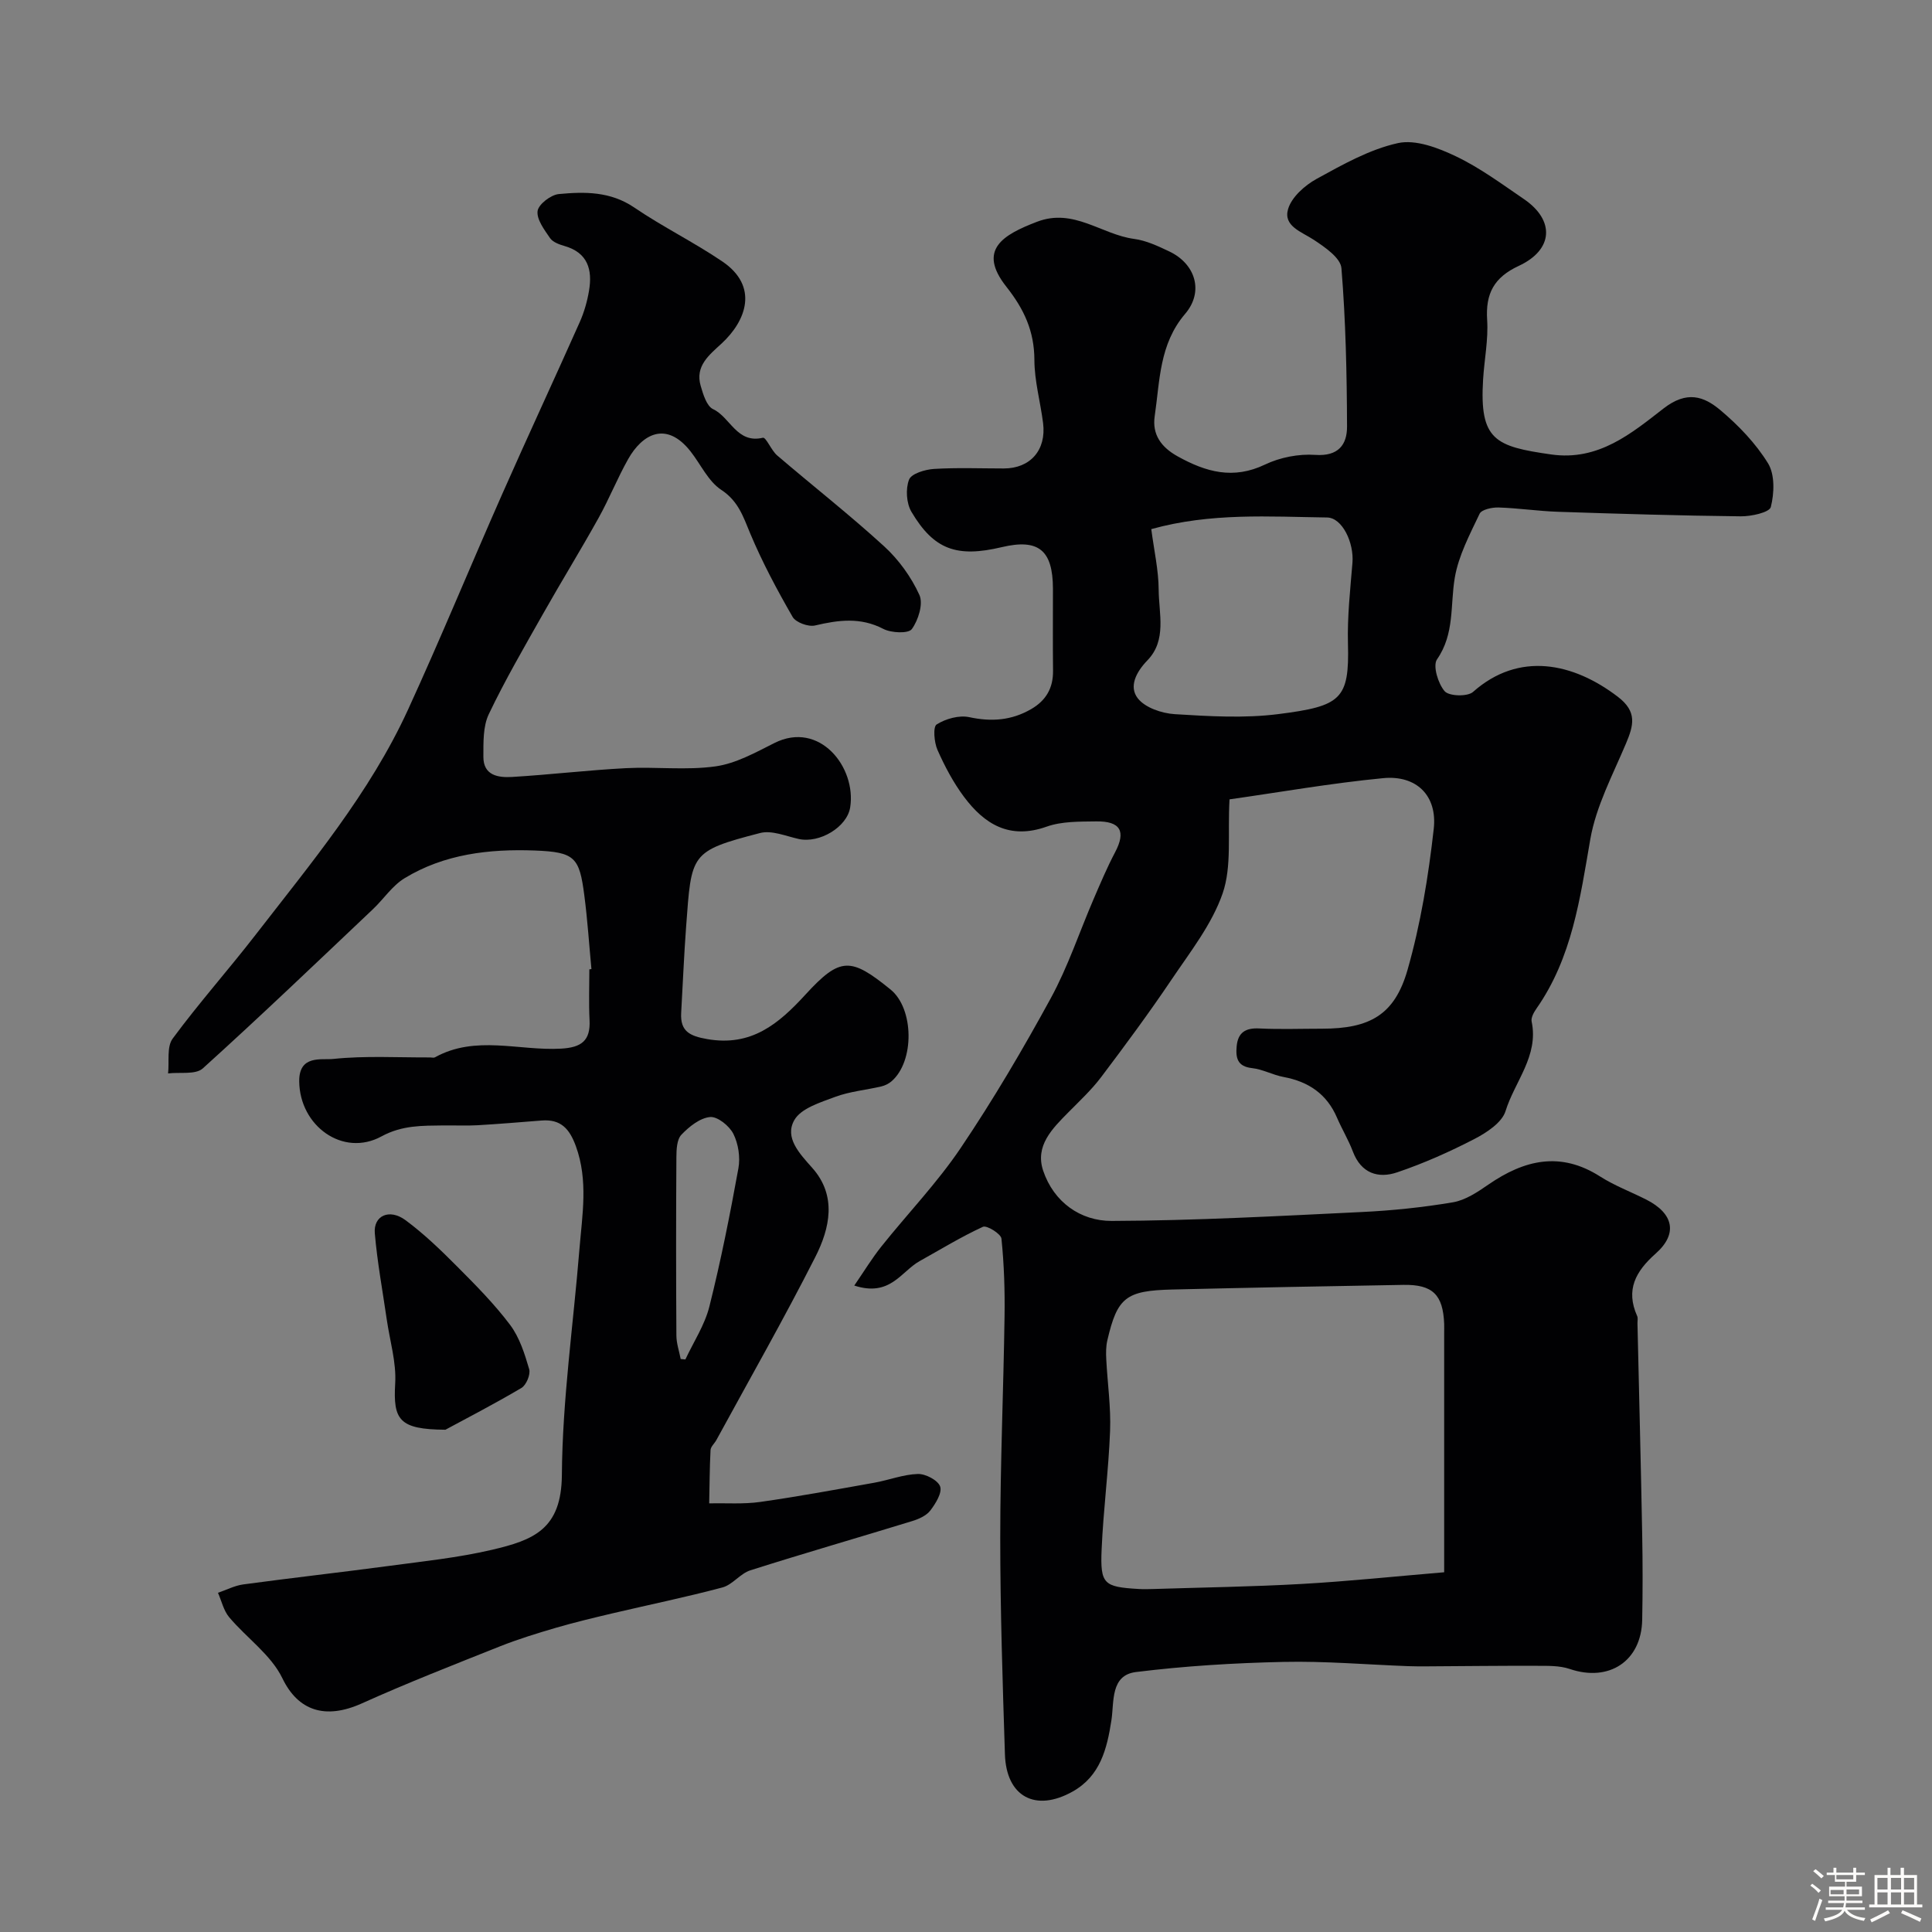 <svg enable-background="new 0 0 400 400" viewBox="0 0 400 400" xmlns="http://www.w3.org/2000/svg"><rect x="0" y="0" width="400" height="400" fill="#808080" stroke="none"/><path d="m374.8 390.4.4-.4c.7.5 1.3 1 1.8 1.4l-.5.5c-.5-.6-1.1-1.1-1.7-1.5zm1 7.3-.6-.3c.5-1.4 1.1-2.8 1.5-4.3.2.1.4.2.6.3-.5 1.3-1 2.8-1.5 4.3zm-.4-10.3.5-.4c.4.3 1 .8 1.7 1.4l-.5.5c-.5-.5-1.1-1-1.7-1.5zm2.5.3h1.7v-1h.6v1h3.5v-1h.6v1h1.8v.5h-1.8v1.4h-2v1h3.2v2h-3.2v.9h3.3v.5h-3.4c0 .3-.1.6-.1.9h4v.5h-3.7c.7.9 1.9 1.5 3.8 1.7-.1.2-.2.4-.3.6-2.1-.4-3.5-1.1-4-2.1-.4 1-1.8 1.7-4 2.2-.1-.2-.2-.4-.3-.6 2.1-.4 3.4-1 3.8-1.8h-3.4v-.5h3.6c.1-.3.1-.6.2-.9h-3.3v-.5h3.4c0-.3 0-.6 0-.9h-3.2v-2h3.3v-1h-2.1v-1.4h-1.7v-.5zm1.1 3.5v1h2.7c0-.3 0-.4 0-.4 0-.1 0-.2 0-.2 0-.1 0-.2 0-.3h-2.7zm1.2-3v.9h3.5v-.9zm4.7 3h-2.6v.6.4h2.6z" fill="#fcfbfa"/><path d="m393.6 386.7h.6v1.5h2.7v6.1h1.1v.6h-11v-.6h1.1v-6.1h2.7v-1.5h.6v1.5h2.1v-1.5zm-2.7 8.8.4.6c-1.2.6-2.5 1.3-3.8 1.9-.1-.2-.2-.4-.3-.6 1.2-.6 2.5-1.2 3.7-1.9zm-2.2-6.7v2.4h2.1v-2.4zm0 3v2.5h2.1v-2.5zm2.8-3v2.4h2.1v-2.4zm0 3v2.5h2.1v-2.5zm6 6.1c-1.4-.7-2.7-1.3-3.9-1.8l.3-.6c1.5.6 2.7 1.2 3.9 1.7zm-1.2-9.1h-2.1v2.4h2.1zm-2.1 3v2.5h2.1v-2.5z" fill="#fcfbfa"/><g fill="#010103"><path d="m176.87 266.16c2.04-2.97 3.66-5.64 5.58-8.05 5.46-6.85 11.6-13.22 16.47-20.46 6.74-10 12.88-20.44 18.66-31.03 3.54-6.5 5.9-13.65 8.84-20.48 1.41-3.26 2.79-6.55 4.45-9.69 2.28-4.32 1.15-6.46-3.93-6.39-3.43.05-7.09-.03-10.25 1.09-7.65 2.72-12.86-.49-17.11-6.18-2.21-2.96-3.99-6.33-5.49-9.72-.69-1.57-.95-4.77-.17-5.26 1.87-1.18 4.64-1.96 6.75-1.51 4.61.99 8.75.68 12.81-1.66 3.09-1.79 4.58-4.36 4.54-7.95-.07-5.67-.01-11.33-.02-17-.02-7.98-2.99-10.39-10.59-8.59-9.31 2.21-14.06.54-18.71-7.32-1.05-1.78-1.23-4.75-.49-6.66.48-1.24 3.3-2.09 5.13-2.21 4.81-.3 9.66-.1 14.49-.1 5.48 0 8.83-3.81 8.13-9.39-.55-4.37-1.79-8.72-1.8-13.08-.02-5.95-2.12-10.49-5.8-15.15-6.05-7.65-.72-10.75 6.33-13.45 7.59-2.92 13.36 2.64 20.1 3.54 2.51.33 4.97 1.49 7.3 2.6 5.41 2.56 7.22 8.31 3.28 12.92-5.37 6.29-5.22 13.85-6.3 21.17-.56 3.8 1.32 6.44 4.78 8.35 5.85 3.24 11.48 4.83 18.06 1.68 3.11-1.49 6.98-2.24 10.42-2 4.78.33 6.57-2.13 6.56-5.87-.04-10.93-.27-21.89-1.16-32.78-.17-2.13-3.42-4.36-5.71-5.87-2.56-1.69-6.37-2.83-5.34-6.36.72-2.48 3.45-4.91 5.9-6.26 5.38-2.95 10.95-6.11 16.84-7.41 3.66-.81 8.34.98 12.02 2.74 4.97 2.37 9.48 5.72 14.06 8.84 6.44 4.38 6.14 10.49-1.04 13.83-5.15 2.39-6.92 5.74-6.56 11.22.26 4.06-.59 8.19-.84 12.29-.78 12.58 2.49 13.88 14.09 15.54 9.8 1.4 16.64-4.38 23.28-9.53 4.82-3.73 8.32-2.53 11.75.35 3.76 3.16 7.32 6.87 9.87 11.01 1.44 2.34 1.3 6.2.58 9.05-.29 1.13-4.07 1.96-6.26 1.93-12.6-.14-25.2-.52-37.8-.94-4.11-.14-8.2-.76-12.31-.89-1.34-.04-3.5.42-3.92 1.29-2.03 4.28-4.36 8.66-5.14 13.24-.97 5.7 0 11.61-3.68 16.91-.91 1.31.21 5.02 1.58 6.6.9 1.04 4.72 1.16 5.87.15 9.53-8.46 20.77-6.05 30 1.01 4.03 3.08 3.26 5.9 1.67 9.67-2.74 6.5-6.19 12.97-7.38 19.79-2.13 12.29-3.77 24.53-11.15 35.08-.54.77-1.17 1.89-1 2.69 1.5 7.13-3.51 12.41-5.4 18.53-.74 2.39-3.9 4.46-6.42 5.77-5.16 2.67-10.52 5.06-16.02 6.92-3.94 1.34-7.47.2-9.17-4.3-.91-2.41-2.27-4.65-3.29-7.02-2.11-4.91-5.9-7.46-11.05-8.42-2.22-.41-4.33-1.6-6.55-1.84-3.07-.34-3.39-2.17-3.17-4.54.27-2.83 1.83-3.81 4.66-3.67 4.32.21 8.66.05 13 .05 9.85 0 15.03-2.81 17.71-12.16 2.71-9.49 4.33-19.38 5.43-29.21.78-6.92-3.62-11.17-10.48-10.5-10.8 1.04-21.52 2.93-31.8 4.39-.41 7.3.5 13.86-1.42 19.45-2.22 6.43-6.73 12.14-10.62 17.92-4.63 6.87-9.56 13.54-14.55 20.15-1.99 2.63-4.44 4.91-6.77 7.27-3.34 3.38-6.96 6.94-5.22 12.1 2.2 6.51 7.73 10.41 14.17 10.39 17.23-.06 34.47-1.01 51.69-1.84 6.35-.3 12.73-.96 18.99-2.02 2.58-.44 5.09-2.12 7.33-3.67 7.43-5.12 14.9-6.92 23.11-1.68 2.99 1.91 6.39 3.18 9.57 4.79 5.65 2.87 6.59 7.07 1.96 11.17-4.17 3.7-6.27 7.51-3.84 12.95.19.42.05.99.06 1.49.33 14.6.71 29.2.98 43.8.11 5.86.11 11.73 0 17.59-.16 8.57-6.87 12.95-15.01 10.18-2.12-.72-4.57-.64-6.86-.65-7.53-.03-15.05.07-22.58.11-1.33.01-2.67.01-4-.04-8.6-.32-17.21-1.07-25.8-.88-10.21.22-20.45.84-30.58 2.1-5.3.66-4.48 6.18-5.06 9.96-.92 5.99-2.33 11.58-8.03 14.78-7.7 4.32-13.73 1.06-14.02-7.68-.48-14.95-.97-29.9-.97-44.85 0-15.27.67-30.53.89-45.8.08-5.38-.09-10.79-.64-16.14-.1-1-3.04-2.82-3.84-2.45-4.51 2.07-8.77 4.69-13.12 7.11-3.82 2.14-6.08 7.48-13.51 5.05zm122.13 59.36c0-17.46 0-33.45 0-49.44 0-.67.02-1.33 0-2-.24-6.03-2.38-8.16-8.44-8.06-15.95.27-31.9.58-47.84.96-9.62.23-11.38 1.63-13.45 10.49-.3 1.27-.3 2.65-.23 3.96.25 4.94.98 9.9.79 14.82-.31 8.19-1.4 16.36-1.75 24.55-.31 7.19.45 7.75 7.62 8.18 1 .06 2 .04 3 .01 10.26-.33 20.54-.47 30.79-1.05 9.75-.55 19.49-1.58 29.51-2.42zm-60.64-215.97c.59 4.51 1.51 8.52 1.53 12.54.03 4.96 1.72 10.45-2.33 14.63-2.36 2.44-3.87 5.44-2 7.85 1.51 1.95 4.97 3.12 7.66 3.29 7.12.44 14.39.88 21.42-.01 13.02-1.65 14.75-3.04 14.44-14.59-.15-5.57.47-11.17.93-16.74.34-4.13-2.09-9.33-5.25-9.38-11.98-.16-24.04-1.03-36.4 2.41z"/><path d="m122.45 200.64c-.48-5.08-.81-10.18-1.47-15.24-1.02-7.9-1.93-8.99-10.25-9.31-9.4-.35-18.74.71-26.99 5.75-2.54 1.55-4.32 4.32-6.55 6.42-11.67 11.05-23.28 22.17-35.2 32.94-1.49 1.35-4.75.74-7.19 1.04.27-2.44-.31-5.51.95-7.21 5.44-7.38 11.57-14.26 17.19-21.52 11.49-14.85 23.62-29.32 31.52-46.55 6.77-14.76 12.94-29.79 19.51-44.65 5.26-11.91 10.76-23.72 16.06-35.62.91-2.05 1.55-4.29 1.92-6.5.73-4.32-.22-7.87-5.08-9.26-1.08-.31-2.4-.79-2.98-1.62-1.18-1.73-2.8-3.85-2.59-5.61.17-1.38 2.73-3.36 4.38-3.52 5.37-.51 10.7-.57 15.63 2.78 5.89 4.01 12.35 7.18 18.25 11.18 7.54 5.12 5.01 12.21-.18 17-2.55 2.35-5.51 4.65-4.31 8.75.51 1.76 1.24 4.2 2.57 4.82 3.57 1.68 4.91 7.2 10.31 5.92.64-.15 1.74 2.62 2.95 3.66 7.36 6.3 15 12.28 22.15 18.82 3.02 2.76 5.61 6.35 7.3 10.06.84 1.83-.22 5.23-1.57 7.08-.7.96-4.25.81-5.89-.04-4.75-2.47-9.29-1.85-14.15-.71-1.38.32-3.97-.62-4.64-1.78-3.22-5.59-6.28-11.32-8.77-17.26-1.46-3.5-2.45-6.7-6-9.04-2.71-1.78-4.25-5.29-6.38-7.99-5.06-6.4-10.01-3.49-12.89 1.61-2.23 3.95-3.92 8.22-6.13 12.19-3.71 6.67-7.72 13.17-11.47 19.81-3.88 6.87-7.87 13.71-11.26 20.82-1.22 2.55-1.11 5.86-1.12 8.82-.02 3.9 3.1 4.35 5.94 4.18 7.87-.47 15.7-1.41 23.57-1.82 6.17-.32 12.46.48 18.54-.37 4.22-.59 8.29-2.87 12.21-4.84 9.35-4.69 16.99 5.04 15.68 13.33-.64 4.07-6.34 7.5-10.66 6.54-2.65-.59-5.6-1.86-8-1.23-14.57 3.77-14.18 4.27-15.31 19.43-.44 5.93-.68 11.87-1.02 17.8-.22 3.82 1.77 4.8 5.37 5.43 9.13 1.6 14.77-3.1 20.38-9.23 7.19-7.85 9.37-7.71 17.6-1.03 4.87 3.95 5 14.88.19 19.01-.59.5-1.37.89-2.13 1.06-3.17.74-6.49 1.03-9.51 2.15-3.08 1.15-7.12 2.38-8.49 4.84-2.03 3.61 1.06 6.87 3.73 9.87 5.14 5.77 3.65 12.49.64 18.43-6.5 12.81-13.62 25.31-20.5 37.93-.39.71-1.17 1.36-1.2 2.07-.19 3.67-.2 7.34-.28 11.02 3.53-.07 7.1.2 10.57-.29 7.9-1.12 15.76-2.58 23.62-3.98 3.02-.54 5.99-1.72 9.01-1.81 1.6-.05 4.18 1.31 4.62 2.6.44 1.31-.95 3.54-2.04 4.97-.82 1.07-2.38 1.76-3.74 2.18-11.16 3.43-22.39 6.66-33.52 10.2-2.09.66-3.68 2.98-5.77 3.54-7.51 2.01-15.14 3.57-22.71 5.35-3.93.93-7.87 1.87-11.75 3-3.9 1.14-7.79 2.34-11.56 3.83-9.59 3.82-19.21 7.58-28.62 11.82-7.63 3.44-13.24 1.52-16.48-5.2-2.34-4.85-7.4-8.34-11.01-12.63-1.15-1.37-1.57-3.35-2.32-5.06 1.74-.59 3.43-1.48 5.21-1.73 10.05-1.36 20.13-2.49 30.17-3.83 7.12-.96 14.32-1.7 21.3-3.33 8.64-2.02 14.43-4.24 14.52-15.49.11-15.57 2.37-31.13 3.63-46.7.58-7.13 1.86-14.25-.73-21.38-1.32-3.63-3.13-5.63-7.09-5.32-4.42.35-8.85.72-13.28.98-2.35.13-4.71.01-7.07.04-4.38.06-8.51-.07-12.81 2.27-7.96 4.34-16.93-2.15-17.03-11.38-.06-5.57 4.62-4.4 7.07-4.66 6.62-.69 13.35-.28 20.04-.31.33 0 .73.12.99-.02 8.41-4.67 17.41-1.31 26.11-1.8 4.21-.24 6.12-1.63 5.9-5.92-.18-3.49-.04-7-.04-10.5.13-.02.28-.03.43-.05zm18.48 80.73c.32.03.65.06.97.09 1.7-3.64 4.01-7.13 4.97-10.96 2.37-9.45 4.27-19.03 6.01-28.62.41-2.28-.01-5.08-1.05-7.14-.83-1.64-3.28-3.62-4.82-3.47-2.11.2-4.34 1.99-5.93 3.66-.95.99-1.03 3.06-1.04 4.64-.08 12.32-.08 24.64 0 36.95.01 1.62.58 3.23.89 4.85z"/><path d="m92.22 296.01c-9.61-.06-10.84-2.05-10.4-9.58.26-4.35-1.1-8.8-1.74-13.2-.86-5.96-1.97-11.9-2.48-17.89-.31-3.66 3.01-5.18 6.35-2.72 3.83 2.83 7.31 6.19 10.68 9.58 3.85 3.86 7.72 7.77 10.98 12.1 1.95 2.6 3.02 5.98 3.95 9.17.32 1.09-.6 3.29-1.6 3.89-5.76 3.4-11.72 6.48-15.74 8.65z"/></g></svg>